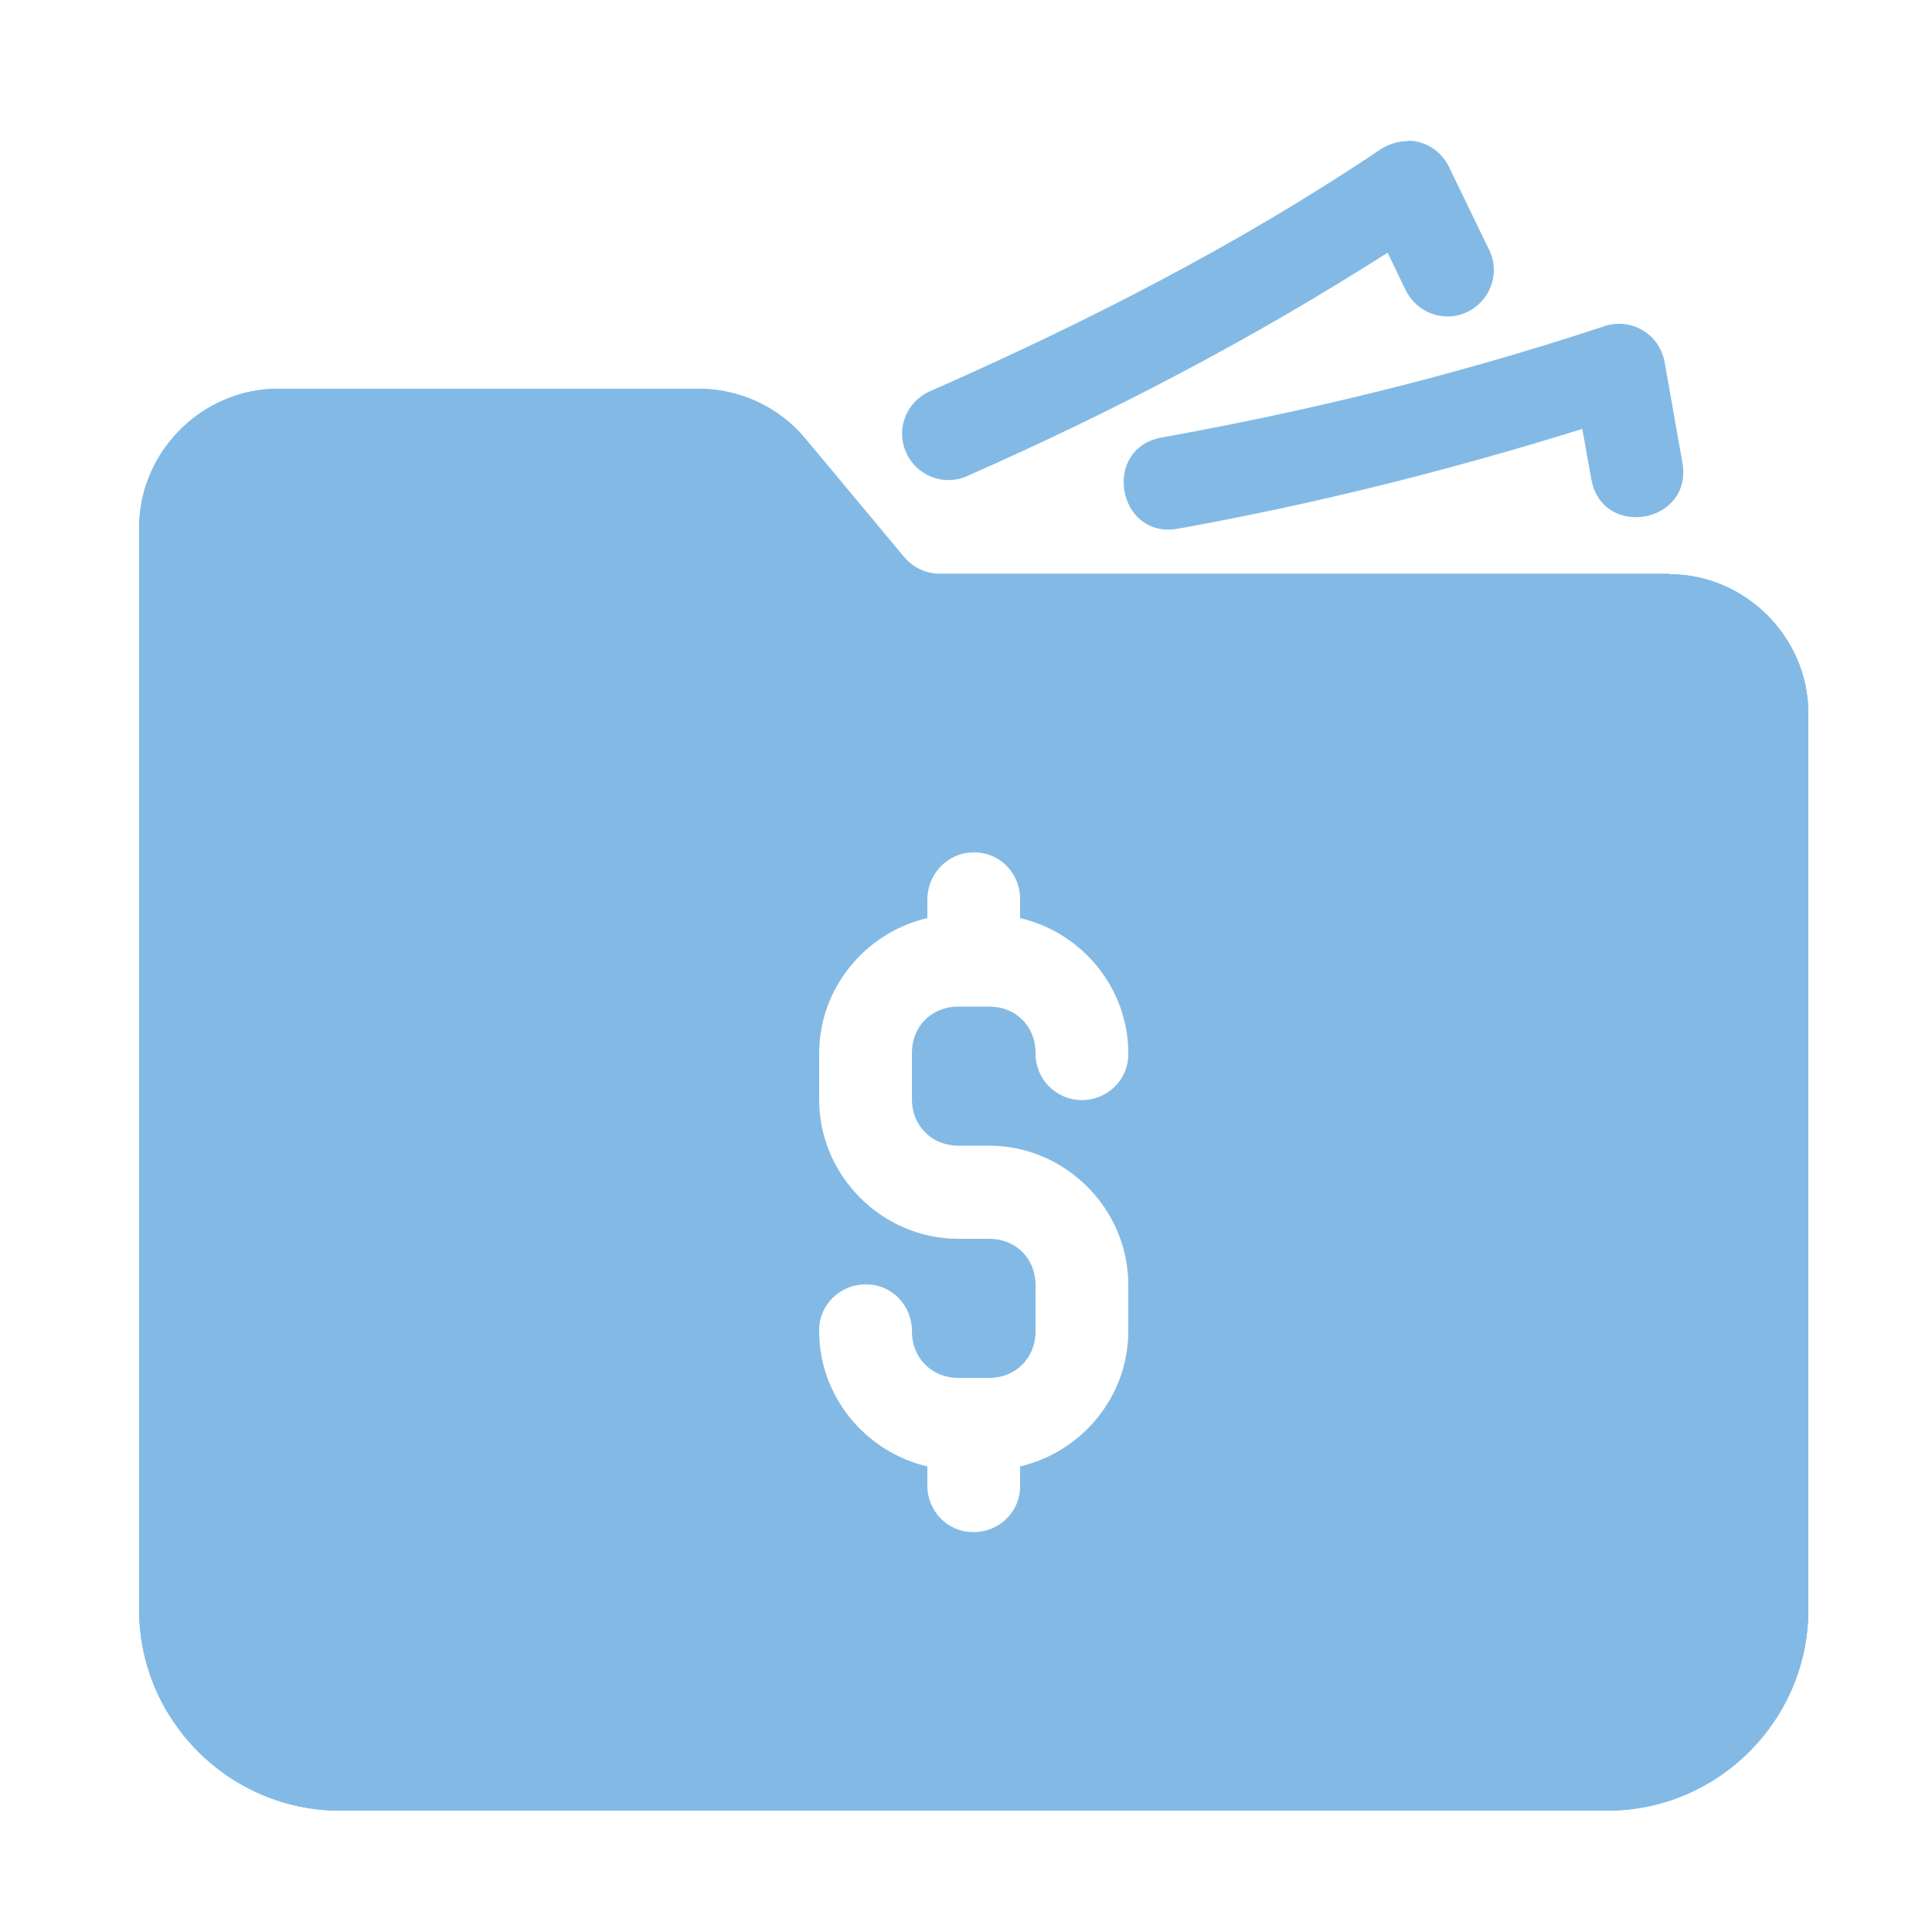<svg viewBox="0 0 500 500" version="1.1" xmlns="http://www.w3.org/2000/svg">
  <defs>
    <style>
      .cls-1 {
        fill: #83bae5;
      }
    </style>
  </defs>
  
  <g>
    <g id="Layer_1">
      <g>
        <path d="M364.5,36.5c-2.5,0-4.9.7-7,2-37.3,25.1-76.6,45-116.9,62.8-6.1,2.7-8.8,9.8-6.1,15.8,2.7,6.1,9.8,8.8,15.8,6.1,37-16.3,73.4-35.2,108.8-57.8l4.6,9.5c2.8,6,9.9,8.7,15.9,5.9,6-2.8,8.7-9.9,5.9-15.9,0-.1-.1-.3-.2-.4l-10.3-21.3c-2-4.1-6-6.7-10.5-6.8Z" class="cls-1" id="rect860"></path>
        <path d="M432,148.5h-188.8c-3.6,0-6.9-1.6-9.2-4.3l-25.6-30.7c-6.8-8.2-17-12.9-27.6-12.9h-108.8c-19.7,0-36,16.3-36,36v280c0,28.6,23.4,52,52,52h328c28.6,0,52-23.4,52-52v-232c0-19.7-16.3-36-36-36ZM444,416.5c0,15.6-12.4,28-28,28H88c-15.6,0-28-12.4-28-28V136.5c0-6.8,5.2-12,12-12h108.8c3.6,0,6.9,1.6,9.2,4.3l25.6,30.7c6.8,8.2,17,13,27.6,13h188.8c6.8,0,12,5.2,12,12v232Z" class="cls-1" id="path926"></path>
        <path d="M415.3,84.4c-41,13.5-78.6,22.3-114.5,28.8-15.9,2.7-11.6,26.6,4.2,23.6,32.8-5.9,67.6-14.3,104.5-25.8l2.3,12.9c2.8,15.8,26.4,11.6,23.6-4.2l-4.6-26c-1.3-7.1-8.4-11.6-15.6-9.3Z" class="cls-1" id="path989"></path>
        <path d="M432,148.5h-188.8c-3.6,0-6.9-1.6-9.2-4.3l-25.6-30.7c-6.8-8.2-17-12.9-27.6-12.9h-108.8c-19.7,0-36,16.3-36,36v280c0,28.6,23.4,52,52,52h328c28.6,0,52-23.4,52-52v-232c0-19.7-16.3-36-36-36ZM292,272.9c0,6.6-5.5,11.9-12.2,11.8-6.6-.1-11.9-5.5-11.8-12.2,0-6.9-5.1-12-12-12h-8c-6.9,0-12,5.1-12,12v12c0,6.8,5.1,12,12,12h8c19.7,0,36,16.3,36,36v12c0,17-12.1,31.3-28,35v5.2c0,6.6-5.5,11.9-12.2,11.8-6.6,0-11.9-5.5-11.8-12.2v-4.8c-15.9-3.7-28-18-28-35v-.3c0-6.6,5.5-11.9,12.2-11.8,6.6,0,11.9,5.5,11.8,12.2,0,6.8,5.1,12,12,12h8c6.9,0,12-5.2,12-12v-12c0-6.9-5.1-12-12-12h-8c-19.7,0-36-16.3-36-36v-12c0-17,12.1-31.3,28-35v-4.8c0-6.6,5.2-12.1,11.8-12.2.1,0,.2,0,.4,0,6.6,0,11.9,5.5,11.8,12.2v4.8c15.9,3.7,28,18,28,35v.3Z" class="cls-1"></path>
      </g>
    </g>
  </g>
</svg>
